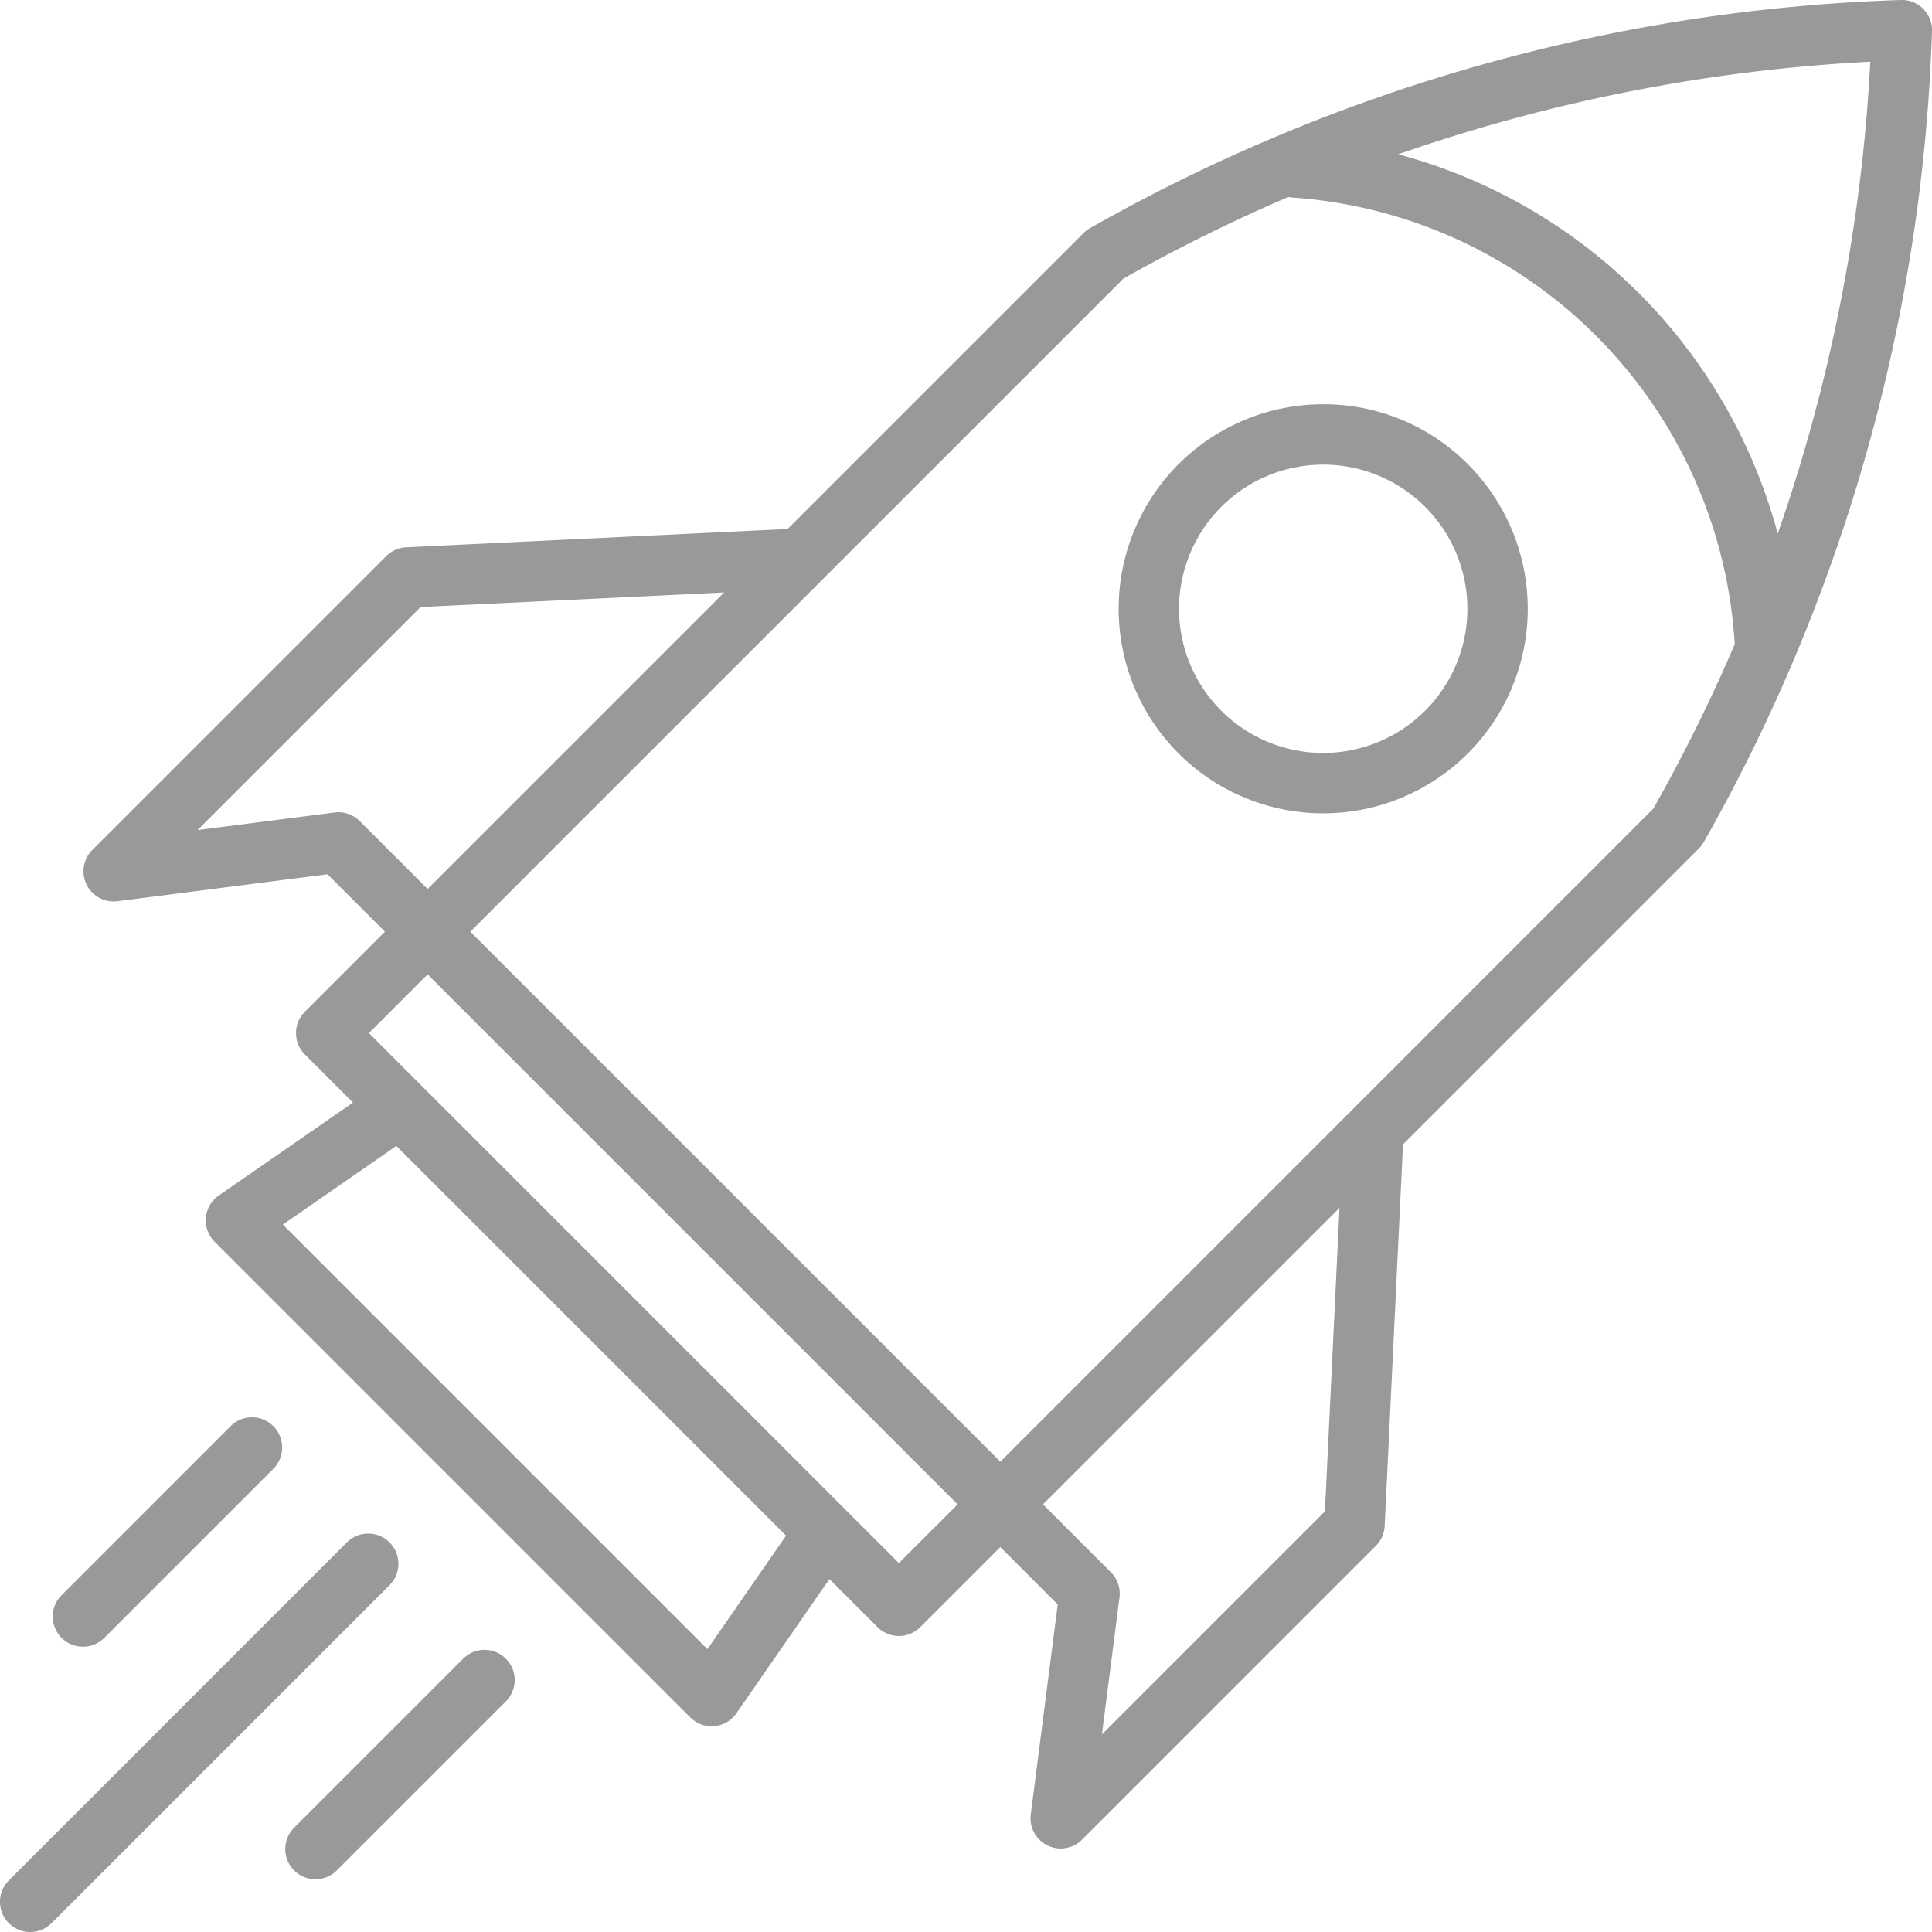 <svg xmlns:xlink="http://www.w3.org/1999/xlink" version="1.1" data-name="Layer 1" xmlns="http://www.w3.org/2000/svg" width="300" viewBox="0 0 512 512" height="300" id="Layer_1"><g transform="matrix(1,0,0,1,0,0)" height="100%" width="100%"><path stroke-opacity="1" stroke="none" data-original-color="#000000ff" fill-opacity="1" fill="#999999" d="m503.749 0a465.758 465.758 0 0 0 -214.9 60.469 7.981 7.981 0 0 0 -1.7 1.3l-78.5 78.505a7.926 7.926 0 0 0 -1.114-.028l-99.925 4.8a8 8 0 0 0 -5.273 2.333l-77.864 77.861a8 8 0 0 0 6.675 13.592l55.652-7.141 15.214 15.214-21.22 21.219a8 8 0 0 0 0 11.314l12.748 12.749-35.571 24.646a8 8 0 0 0 -1.1 12.233l126.063 126.064a8 8 0 0 0 5.656 2.343q.359 0 .718-.033a8 8 0 0 0 5.859-3.411l24.646-35.571 12.749 12.748a8 8 0 0 0 11.314 0l21.224-21.219 15.209 15.213-7.141 55.651a8 8 0 0 0 13.592 6.675l77.859-77.86a8 8 0 0 0 2.333-5.273l4.8-99.925a8.022 8.022 0 0 0 -.032-1.11l78.509-78.509a7.981 7.981 0 0 0 1.3-1.7 465.758 465.758 0 0 0 60.471-214.898 8 8 0 0 0 -8.251-8.251zm-408.414 217.6a7.993 7.993 0 0 0 -6.676-2.278l-36.3 4.657 59.1-59.1 80.442-3.866-78.576 78.576zm92.138 219.44-112.513-112.513 30.08-20.842 103.275 103.275zm50.746-22.805-140.454-140.454 15.562-15.562 140.454 140.454zm112.9-13.7-59.1 59.1 4.657-36.3a8 8 0 0 0 -2.278-6.676l-17.991-17.992 78.577-78.567zm87.032-186.235-173.051 173.059-140.459-140.454 173.059-173.056a445.094 445.094 0 0 1 43.741-21.649 7.957 7.957 0 0 0 1.089.159 126.15 126.15 0 0 1 117.192 118.384 445.246 445.246 0 0 1 -21.571 43.557zm32.962-72.878a142.177 142.177 0 0 0 -100.556-100.529 449.755 449.755 0 0 1 125.093-24.543 449.767 449.767 0 0 1 -24.537 125.074zm-120.452-34.29a54.206 54.206 0 1 0 38.329 15.877 53.847 53.847 0 0 0 -38.329-15.875zm27.015 81.22a38.206 38.206 0 1 1 0-54.031 38.2 38.2 0 0 1 0 54.03zm-274.434 231.72-89.585 89.585a8 8 0 0 1 -11.314-11.314l89.585-89.585a8 8 0 1 1 11.314 11.314zm-81.263 16.322a8 8 0 0 1 -5.658-13.658l44.792-44.792a8 8 0 1 1 11.315 11.315l-44.792 44.792a7.984 7.984 0 0 1 -5.657 2.343zm112.077 3.178a8 8 0 0 1 0 11.315l-44.794 44.792a8 8 0 0 1 -11.314-11.315l44.794-44.792a8 8 0 0 1 11.314 0z"></path></g></svg>